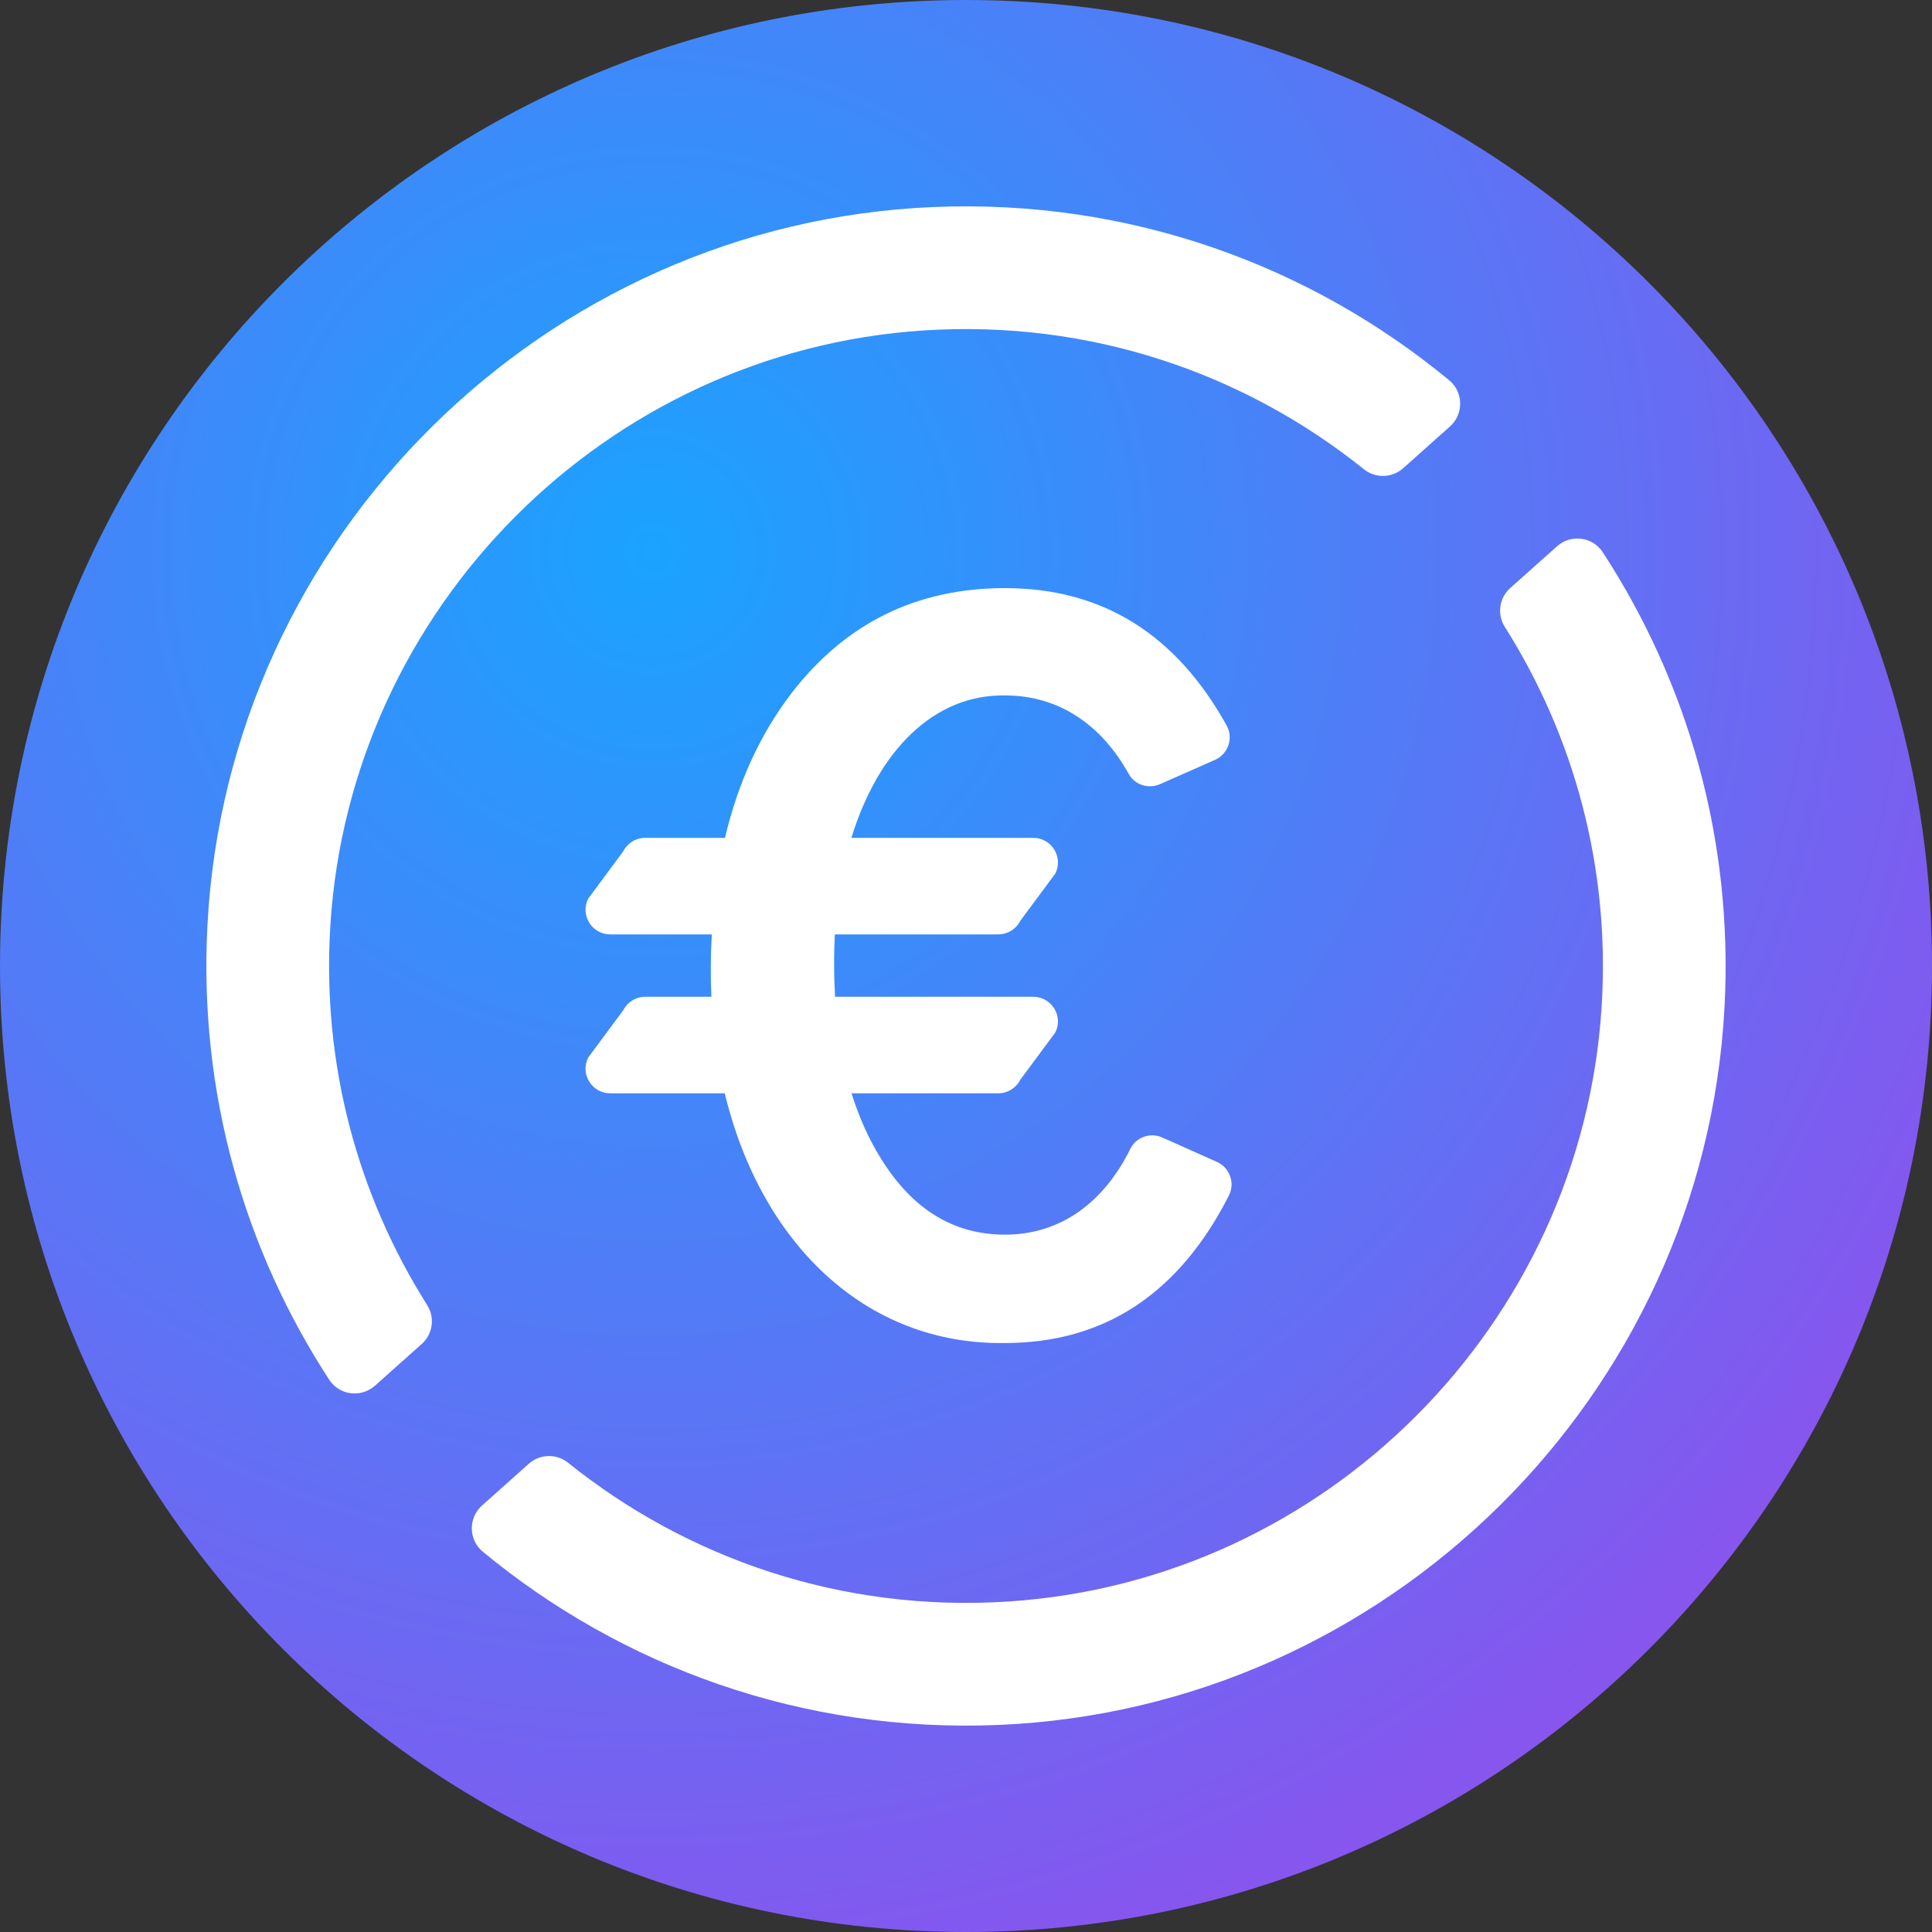 <svg width="600" height="600" viewBox="0 0 600 600" fill="none" xmlns="http://www.w3.org/2000/svg">
<rect x="0" y="0" width="600" height="600" fill="#333333" stroke="none"/>
<path fill-rule="evenodd" clip-rule="evenodd" d="M0 300C0 134.315 134.315 0 300 0C465.685 0 600 134.315 600 300C600 465.685 465.685 600 300 600C134.315 600 0 465.685 0 300Z" fill="url(#paint0_radial_7471_55453)"/>
<path d="M102.593 287.361C108.769 188.739 188.164 109.097 286.765 102.63C338.597 99.231 386.521 115.975 423.576 145.727C427.172 148.613 432.324 148.483 435.765 145.412L450.298 132.445C454.609 128.601 454.521 121.786 450.067 118.105C406.845 82.382 350.727 61.731 289.845 64.298C169.097 69.391 70.84 166.517 64.429 287.206C61.656 339.408 75.971 388.202 102.261 428.513C105.408 433.34 112.151 434.176 116.454 430.34L130.971 417.387C134.403 414.323 135.143 409.231 132.685 405.344C111.307 371.521 99.874 330.823 102.597 287.361H102.593Z" fill="white"/>
<path d="M193.538 313.756L182.668 328.428C180.097 333.517 183.799 339.533 189.5 339.533H225.072C236.32 386.033 268.71 417.743 312.109 417.088C342.92 417.088 366.147 401.769 381.656 371.264C383.63 367.382 381.899 362.617 377.92 360.84L360.954 353.26C357.219 351.592 352.815 353.155 351.004 356.823C342.996 373.075 329.689 383.432 312.109 383.432C296.193 383.432 283.425 375.638 273.643 359.89C269.82 353.794 266.778 346.991 264.462 339.538H310.021C312.908 339.538 315.551 337.911 316.853 335.336L327.723 320.664C330.294 315.571 326.593 309.559 320.891 309.559H259.336C259.16 306.403 259.051 303.185 259.051 299.865C259.017 296.575 259.109 293.357 259.282 290.185H310.021C312.908 290.185 315.551 288.559 316.853 285.983L327.723 271.311C330.294 266.222 326.593 260.206 320.891 260.206H264.408C272.668 233.269 289.916 215.622 312.109 215.97C329.017 215.97 342.147 225.227 350.567 240.39C352.454 243.79 356.702 245.092 360.257 243.521L377.311 235.991C381.391 234.189 383.126 229.256 380.967 225.353C365.227 196.924 342.273 182.643 312.109 182.643C284.584 182.643 262.534 193.584 245.79 215.306C236.004 228.101 229.189 243.109 225.147 260.206H200.374C197.488 260.206 194.845 261.832 193.542 264.407L182.672 279.08C180.101 284.172 183.803 290.185 189.504 290.185H221.055C220.904 293.369 220.757 296.563 220.757 299.865C220.714 303.138 220.794 306.365 220.933 309.559H200.378C197.492 309.559 194.849 311.185 193.546 313.76L193.538 313.756Z" fill="white"/>
<path d="M483.546 169.655C487.849 165.819 494.593 166.66 497.74 171.483H497.736C524.021 211.786 538.336 260.58 535.567 312.777C529.164 433.466 430.908 530.597 310.16 535.693C249.273 538.26 193.156 517.613 149.929 481.886C145.475 478.206 145.387 471.391 149.698 467.546L164.227 454.58C167.668 451.508 172.82 451.378 176.416 454.265C213.475 484.017 261.395 500.76 313.227 497.361C411.828 490.895 491.223 411.256 497.404 312.639C500.13 269.176 488.694 228.475 467.315 194.651C464.857 190.765 465.597 185.672 469.03 182.609L483.546 169.655Z" fill="white"/>
<defs>
<radialGradient id="paint0_radial_7471_55453" cx="0" cy="0" r="1" gradientUnits="userSpaceOnUse" gradientTransform="translate(201.5 169.5) rotate(50.852) scale(457.762)">
<stop stop-color="#1AA3FF"/>
<stop offset="1" stop-color="#8656EF"/>
</radialGradient>
</defs>
</svg>
